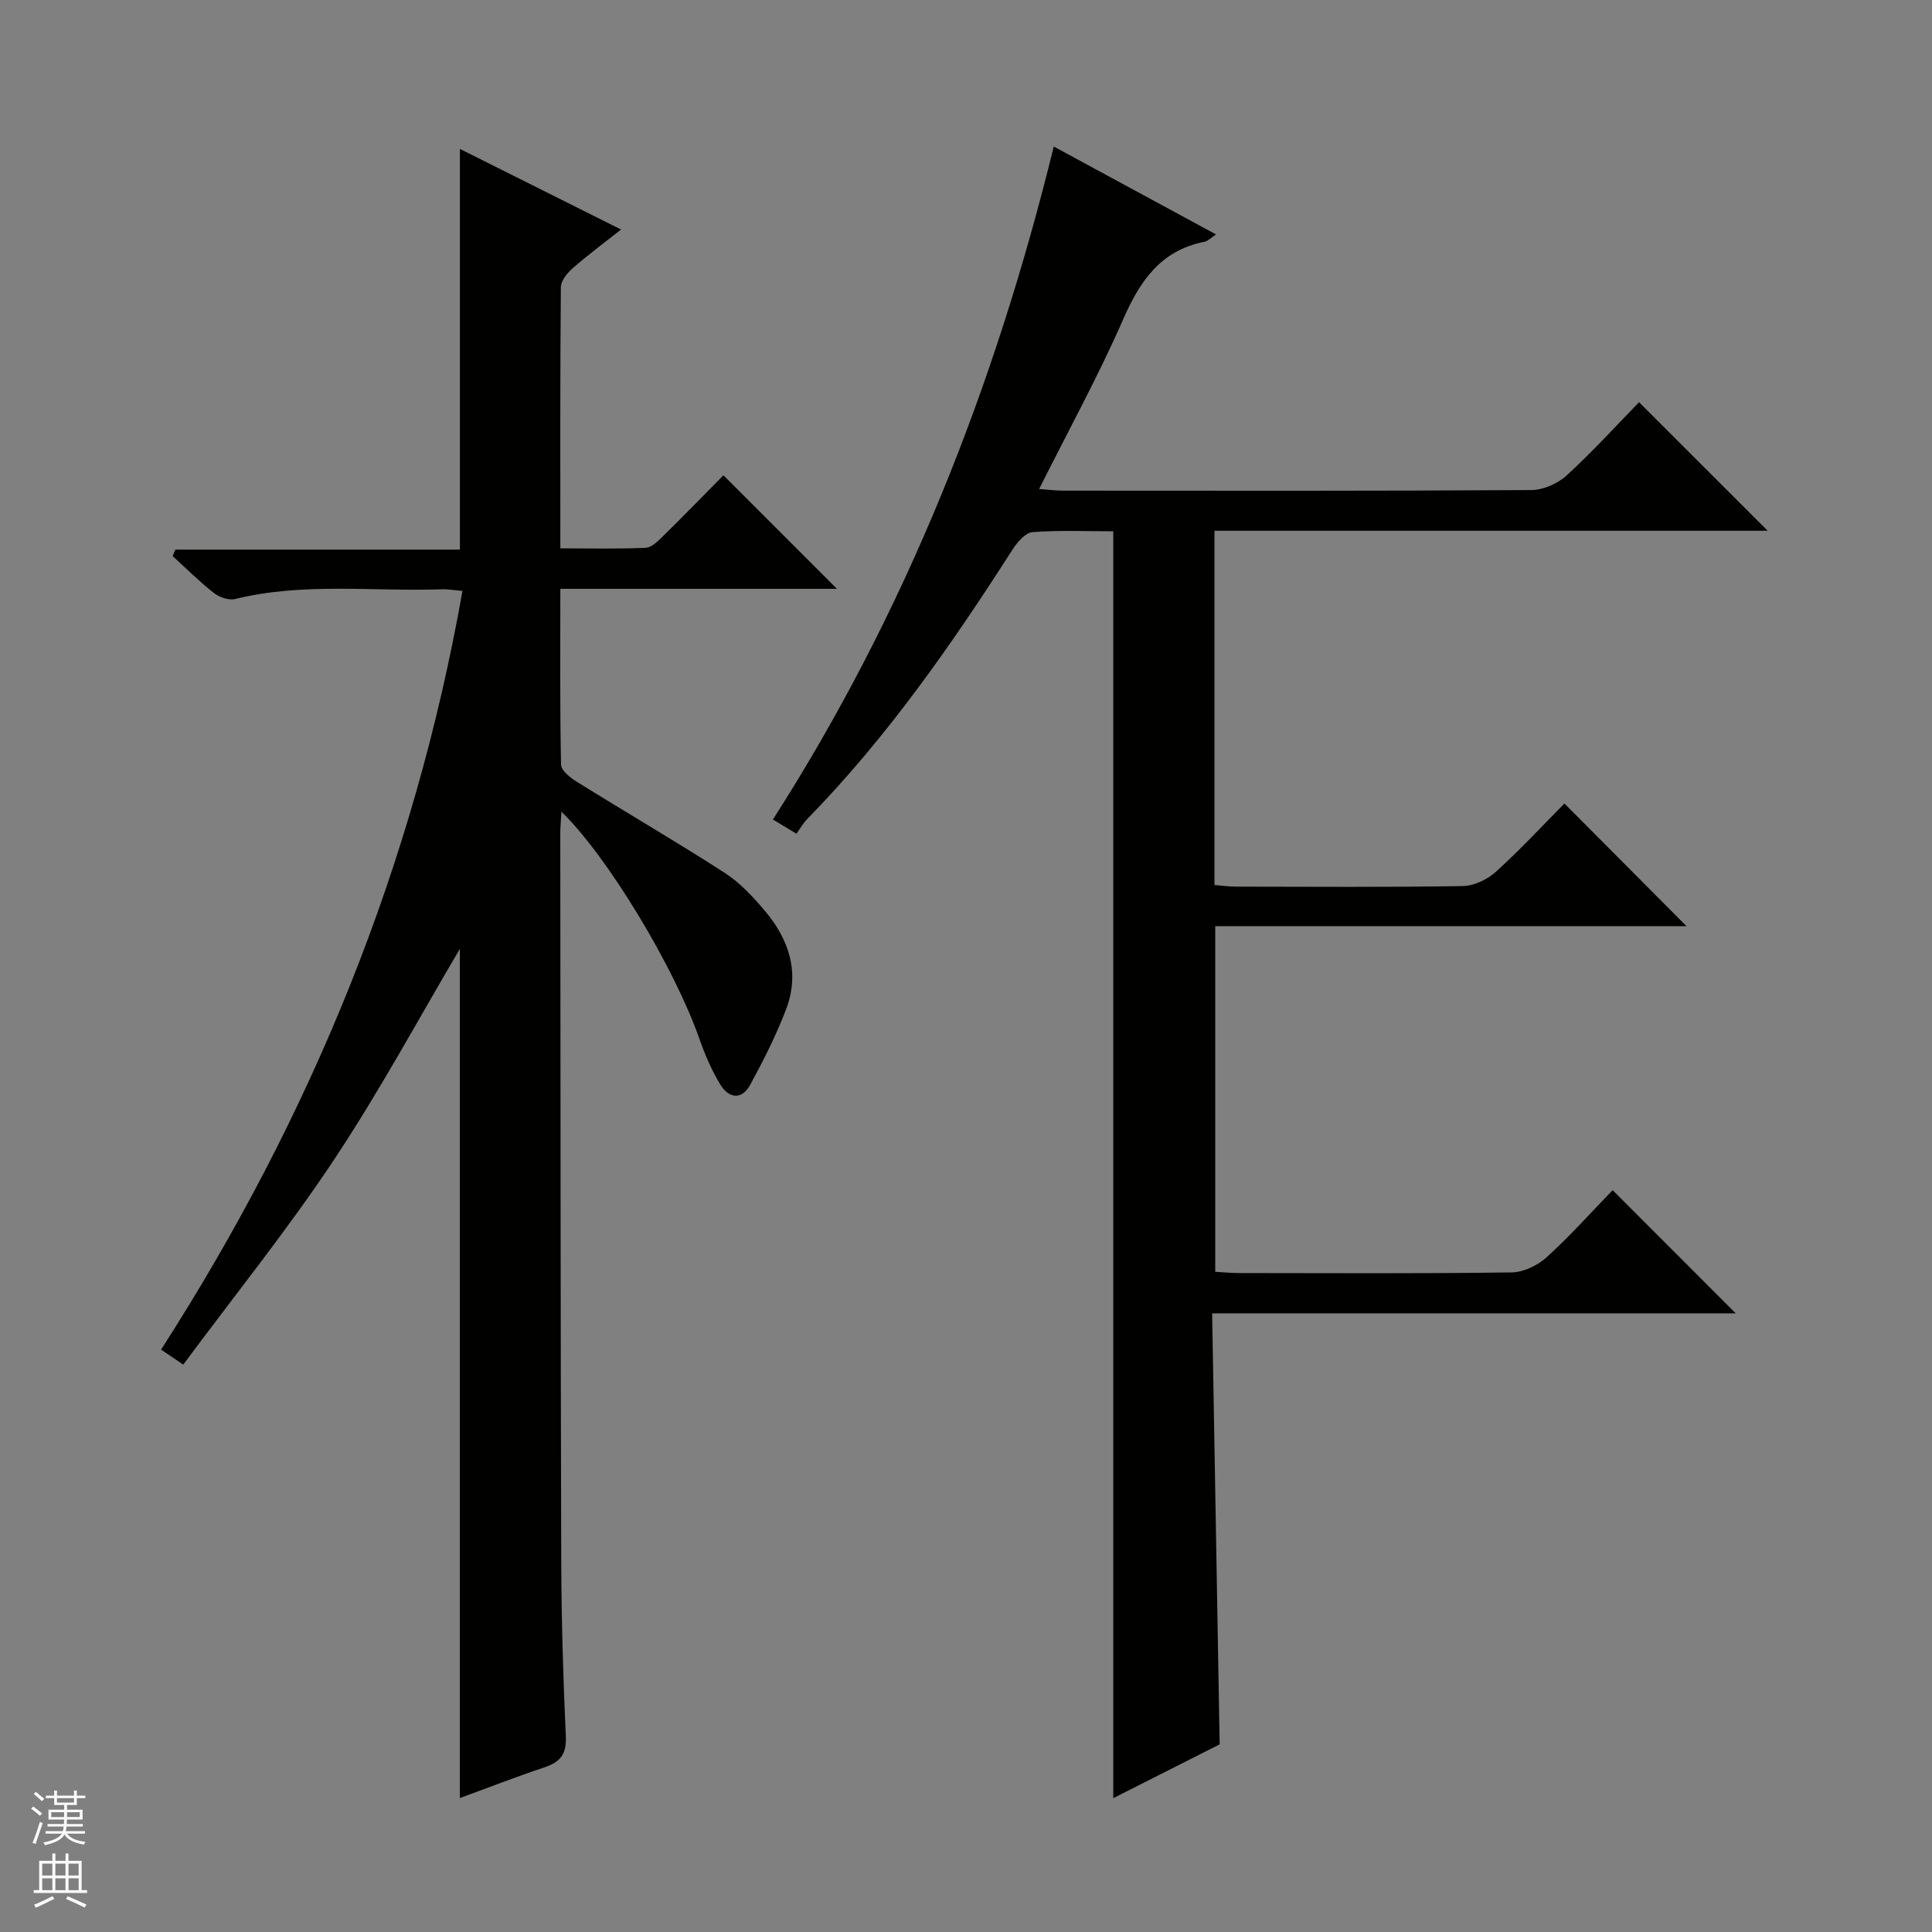 <svg enable-background="new 0 0 400 400" viewBox="0 0 400 400" xmlns="http://www.w3.org/2000/svg"><rect x="0" y="0" width="400" height="400" fill="#808080" stroke="none"/><path d="m218.17 30.34c11.61 6.29 22.4 12.13 33.6 18.2-1.06.69-1.66 1.37-2.37 1.51-9.11 1.79-13.39 8.12-16.9 16.15-5.12 11.7-11.3 22.94-17.36 35.04 1.83.13 3.37.34 4.9.34 32.33.02 64.65.08 96.98-.12 2.48-.02 5.47-1.31 7.32-3.01 5.39-4.94 10.33-10.37 15.01-15.18 9.1 9.09 17.86 17.85 26.63 26.62-37.66 0-75.97 0-114.54 0v73.34c1.55.12 3 .34 4.45.34 15.66.02 31.33.14 46.99-.12 2.32-.04 5.06-1.37 6.83-2.96 5.03-4.56 9.66-9.56 14.19-14.13 8.58 8.62 16.78 16.85 25.27 25.39-32.46 0-64.82 0-97.57 0v71.56c1.64.09 3.26.26 4.88.26 18.83.02 37.66.13 56.48-.13 2.46-.03 5.39-1.44 7.26-3.14 4.91-4.47 9.35-9.45 13.66-13.89 8.68 8.68 16.98 16.99 25.48 25.5-35.79 0-71.66 0-108.4 0 .52 29.88 1.04 59.25 1.56 89.24-6.89 3.48-14.25 7.2-22.03 11.14 0-87.53 0-174.64 0-262.29-5.5 0-11.13-.25-16.71.17-1.47.11-3.15 2.06-4.12 3.57-12.67 19.79-26.07 39.01-42.58 55.88-.81.83-1.39 1.89-2.18 2.99-1.99-1.2-3.36-2.03-4.88-2.94 27.53-42.96 45.94-89.56 58.15-139.33z" fill="#010100"/><path d="m95.21 372.27c0-59.27 0-118.07 0-175.82-8.31 14.05-16.55 29.36-26.12 43.76-9.64 14.5-20.61 28.1-31.15 42.32-2.05-1.39-3.23-2.18-4.59-3.11 31.08-48.32 52.35-100.23 62.4-157.08-1.53-.12-2.93-.38-4.32-.33-14.25.49-28.62-1.47-42.76 2.01-1.31.32-3.27-.37-4.4-1.26-2.99-2.34-5.7-5.05-8.52-7.62.18-.45.37-.9.55-1.35h58.92c0-27.98 0-55.19 0-82.96 10.98 5.49 21.89 10.95 33.36 16.69-3.62 2.86-6.94 5.32-10.03 8.03-1.12.98-2.42 2.58-2.43 3.91-.16 17.81-.11 35.63-.11 54.07 6.08 0 11.87.14 17.64-.11 1.24-.05 2.57-1.37 3.59-2.38 4.39-4.32 8.69-8.73 12.54-12.64 7.99 7.99 15.78 15.79 23.5 23.51-18.45 0-37.63 0-57.27 0 0 12.51-.1 24.46.15 36.41.03 1.23 1.95 2.73 3.33 3.58 10.16 6.32 20.51 12.34 30.56 18.82 3.15 2.03 5.85 4.95 8.3 7.85 5.03 5.93 7.29 12.81 4.41 20.37-2.05 5.39-4.68 10.59-7.45 15.67-1.78 3.26-4.49 2.75-6.21-.11-1.78-2.96-3.18-6.21-4.32-9.48-5.13-14.65-18.92-37.63-28.54-46.97-.1 1.77-.24 3.18-.24 4.58.05 50.15.05 100.3.2 150.45.04 12.14.39 24.29.95 36.42.17 3.72-1.18 5.34-4.48 6.43-5.78 1.92-11.47 4.15-17.46 6.34z" fill="#010100"/><g fill="#fafafc"><path d="m6.45 374.46.42-.45c.65.47 1.27.95 1.85 1.44l-.45.49c-.66-.56-1.26-1.06-1.83-1.48m.93 7.33-.63-.26c.55-1.36 1.05-2.8 1.52-4.33.19.1.38.19.59.27-.46 1.29-.95 2.73-1.48 4.32m-.38-10.38.44-.42c.43.34 1.01.82 1.74 1.44l-.49.49c-.53-.51-1.09-1.01-1.69-1.51m2.5.35h1.72v-1.04h.59v1.04h3.52v-1.04h.59v1.04h1.75v.53h-1.75v1.42h-2.03v.97h3.22v2.03h-3.24c0 .35-.01.66-.03.93h3.32v.53h-3.37c-.03.27-.08.58-.15.94h3.96v.53h-3.71c.67.92 1.93 1.48 3.79 1.68-.13.24-.23.44-.29.59-2.13-.38-3.48-1.08-4.04-2.12-.43.97-1.77 1.72-4.03 2.23-.09-.19-.2-.37-.33-.55 2.1-.42 3.37-1.03 3.81-1.83h-3.36v-.53h3.58c.08-.29.13-.61.16-.94h-3.33v-.53h3.39c.02-.27.04-.58.04-.93h-3.23v-2.03h3.25v-.97h-2.07v-1.42h-1.73zm1.12 3.44v1h2.65c.01-.3.02-.44.01-.4v-.25-.35zm1.19-2h3.52v-.91h-3.52zm4.71 2h-2.63v.59c0 .15-.01.28-.01.4h2.64z"/><path d="m13.55 383.74h.63v1.52h2.72v6.07h1.13v.6h-11.05v-.6h1.13v-6.07h2.73v-1.52h.63v1.52h2.1v-1.52zm-2.68 8.83.38.56c-1.24.63-2.53 1.25-3.85 1.85-.1-.21-.21-.42-.34-.63 1.36-.55 2.63-1.15 3.81-1.78m-2.13-4.27h2.1v-2.45h-2.1zm0 3.04h2.1v-2.46h-2.1zm2.72-3.04h2.1v-2.45h-2.1zm0 3.04h2.1v-2.46h-2.1zm6.07 3.6c-1.41-.71-2.7-1.3-3.86-1.78l.35-.56c1.45.62 2.75 1.19 3.88 1.72zm-1.25-9.09h-2.1v2.45h2.1zm-2.09 5.49h2.1v-2.46h-2.1z"/></g></svg>